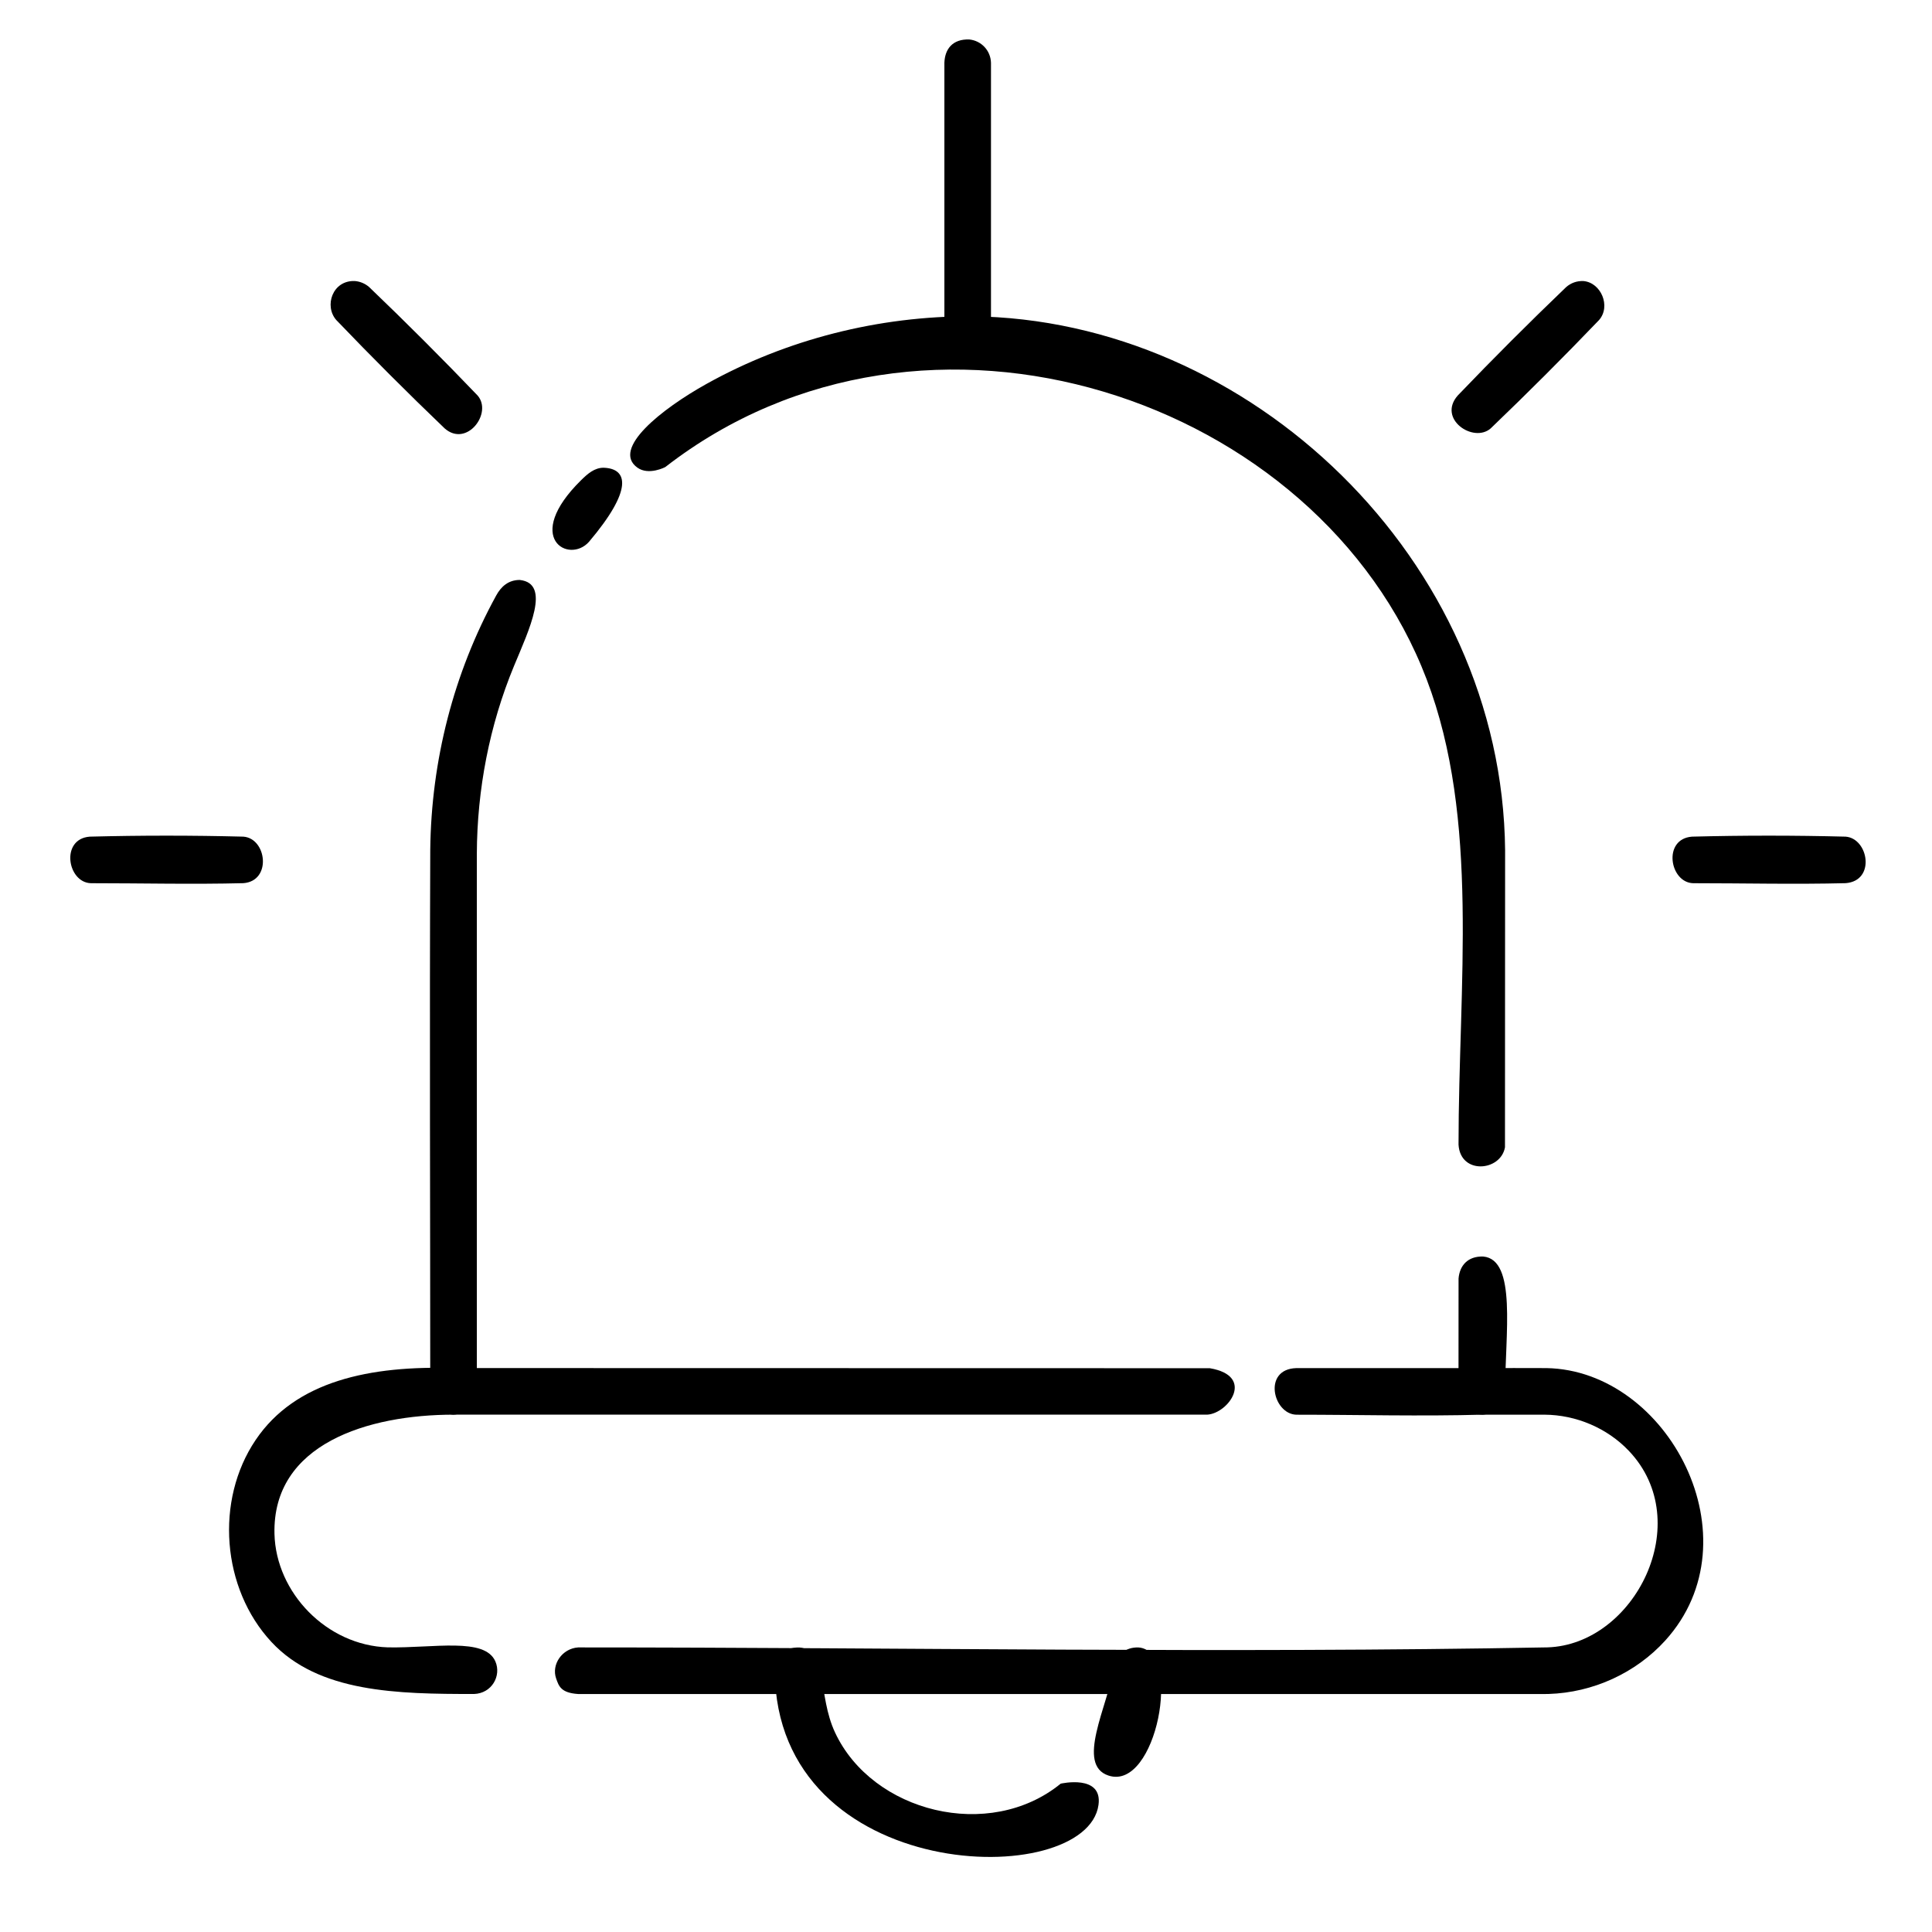 <?xml version="1.0" encoding="UTF-8"?>
<!-- Uploaded to: SVG Repo, www.svgrepo.com, Generator: SVG Repo Mixer Tools -->
<svg fill="#000000" width="800px" height="800px" version="1.1" viewBox="144 144 512 512" xmlns="http://www.w3.org/2000/svg">
 <g fill-rule="evenodd">
  <path d="m537.04 476.99c8.984 0.762 5.828 20.586 5.828 35.746-0.09 3.199-2.617 5.894-5.828 6.164-16.492 0.465-33 0.012-49.5 0.012-6.203-0.172-8.98-12.098 0-12.348h42.98l0.012-23.754c0.285-3.363 2.391-5.934 6.512-5.82z"/>
  <path d="m401.37 227.82c73.879 0.695 140.77 64.551 141.5 141.5l-0.035 78.727c-1.133 6.391-11.84 7.328-12.309-0.715 0-42.375 5.676-86.18-8.445-123.3-28.43-74.746-132.8-109.84-201.78-56.25 0 0-4.371 2.293-7.375 0.152-6.981-4.981 6.457-15.582 18.215-22.145 21.332-11.902 45.781-18.043 70.23-17.969z"/>
  <path d="m304.02 267.96c6.406 0.238 7.758 5.824-3.938 19.633-5.305 5.961-17.652-1.008-2.086-16.336 1.699-1.668 3.527-3.328 6.019-3.301z"/>
  <path d="m281.78 297.7c8.328 0.949 2.422 13.172-1.57 22.809-6.504 15.703-9.773 32.707-9.844 49.742v136.3l194.24 0.039c12.133 2.059 4.93 11.992-0.691 12.309h-199.72c-3.336-0.188-5.981-2.738-6.176-6.176 0-47.891-0.188-95.777 0.004-143.67 0.285-23.457 6.141-46.586 17.48-67.25 1.277-2.332 3.199-4.121 6.277-4.113z"/>
  <path d="m264.61 506.57c12.352 1.27 5.168 12.141-0.418 12.332-22.613 0-48.043 7.711-47.453 31.613 0.387 15.523 13.797 29.547 30.055 30.055 12.219 0.223 25.684-2.723 28.484 3.723 1.648 3.805-0.93 8.477-5.664 8.633-20.238 0-41.184-0.32-53.699-13.805-13.145-14.156-15.004-37.48-4.152-53.539 10.527-15.578 30.199-19.793 52.852-19.016z"/>
  <path d="m553.86 506.56c32.254 0.594 55.805 45.305 31.473 72.172-7.82 8.633-19.168 13.82-30.941 14.188l-1.047 0.012h-256.14c-4.609-0.312-5.117-2.133-5.82-4.106-1.312-3.699 1.57-7.953 5.82-8.242 85.629 0 171.27 1.57 256.88-0.012 23.09-0.711 39.555-33.195 21.57-52.09-5.738-6.031-13.945-9.523-22.355-9.578h-16.609c-11.77-0.805-6.227-11.922 0-12.348 5.719 0 11.445-0.035 17.164 0.004z"/>
  <path d="m445.68 580.59c11.762 0.754 4.82 38.117-7.906 33.957-8.688-2.844-0.371-18.109 1.57-28.988 0.637-2.945 2.84-5.062 6.336-4.969z"/>
  <path d="m355.88 580.6c7.578 0.73 4.731 12.516 9.414 22.531 9.887 21.16 40.891 28.961 59.805 13.555 0 0 11.137-2.574 10.016 5.621-3.121 22.848-85.43 21.367-85.789-35.508 0 0 0.168-6.375 6.555-6.199z"/>
  <path d="m400.87 154.46c3.18 0.324 5.641 2.898 5.75 6.16v73.383c-0.113 3.453-1.344 4.148-2.613 5.043-3.668 2.594-9.547 0.379-9.734-5.043v-73.383c0.125-3.562 2.113-6.312 6.598-6.16z"/>
  <path d="m238.06 218.48c1.402 0.117 2.727 0.68 3.785 1.609 9.773 9.363 19.348 18.941 28.711 28.711 4.07 4.629-2.852 13.895-8.723 8.723-9.77-9.363-19.348-18.938-28.711-28.707-3.281-3.731-1.012-10.594 4.938-10.34z"/>
  <path d="m563.61 218.48c4.691 0.395 7.359 6.691 4.152 10.34-9.363 9.77-18.941 19.344-28.711 28.707-4.539 3.996-14.215-2.481-8.723-8.723 9.363-9.77 18.941-19.348 28.711-28.711 1.25-1.102 2.844-1.684 4.57-1.609z"/>
  <path d="m633.11 365.72c6.07 0.461 8.012 11.723 0 12.328-13.465 0.34-26.93 0.012-40.395 0.012-6.258-0.156-8.164-11.742-0.316-12.34 13.566-0.348 27.141-0.348 40.711 0z"/>
  <path d="m208.5 365.72c6.203 0.469 7.566 11.754 0 12.328-13.465 0.34-26.93 0.012-40.395 0.012-6.258-0.156-8.164-11.742-0.316-12.34 13.566-0.348 27.141-0.348 40.711 0z"/>
 </g>
</svg>